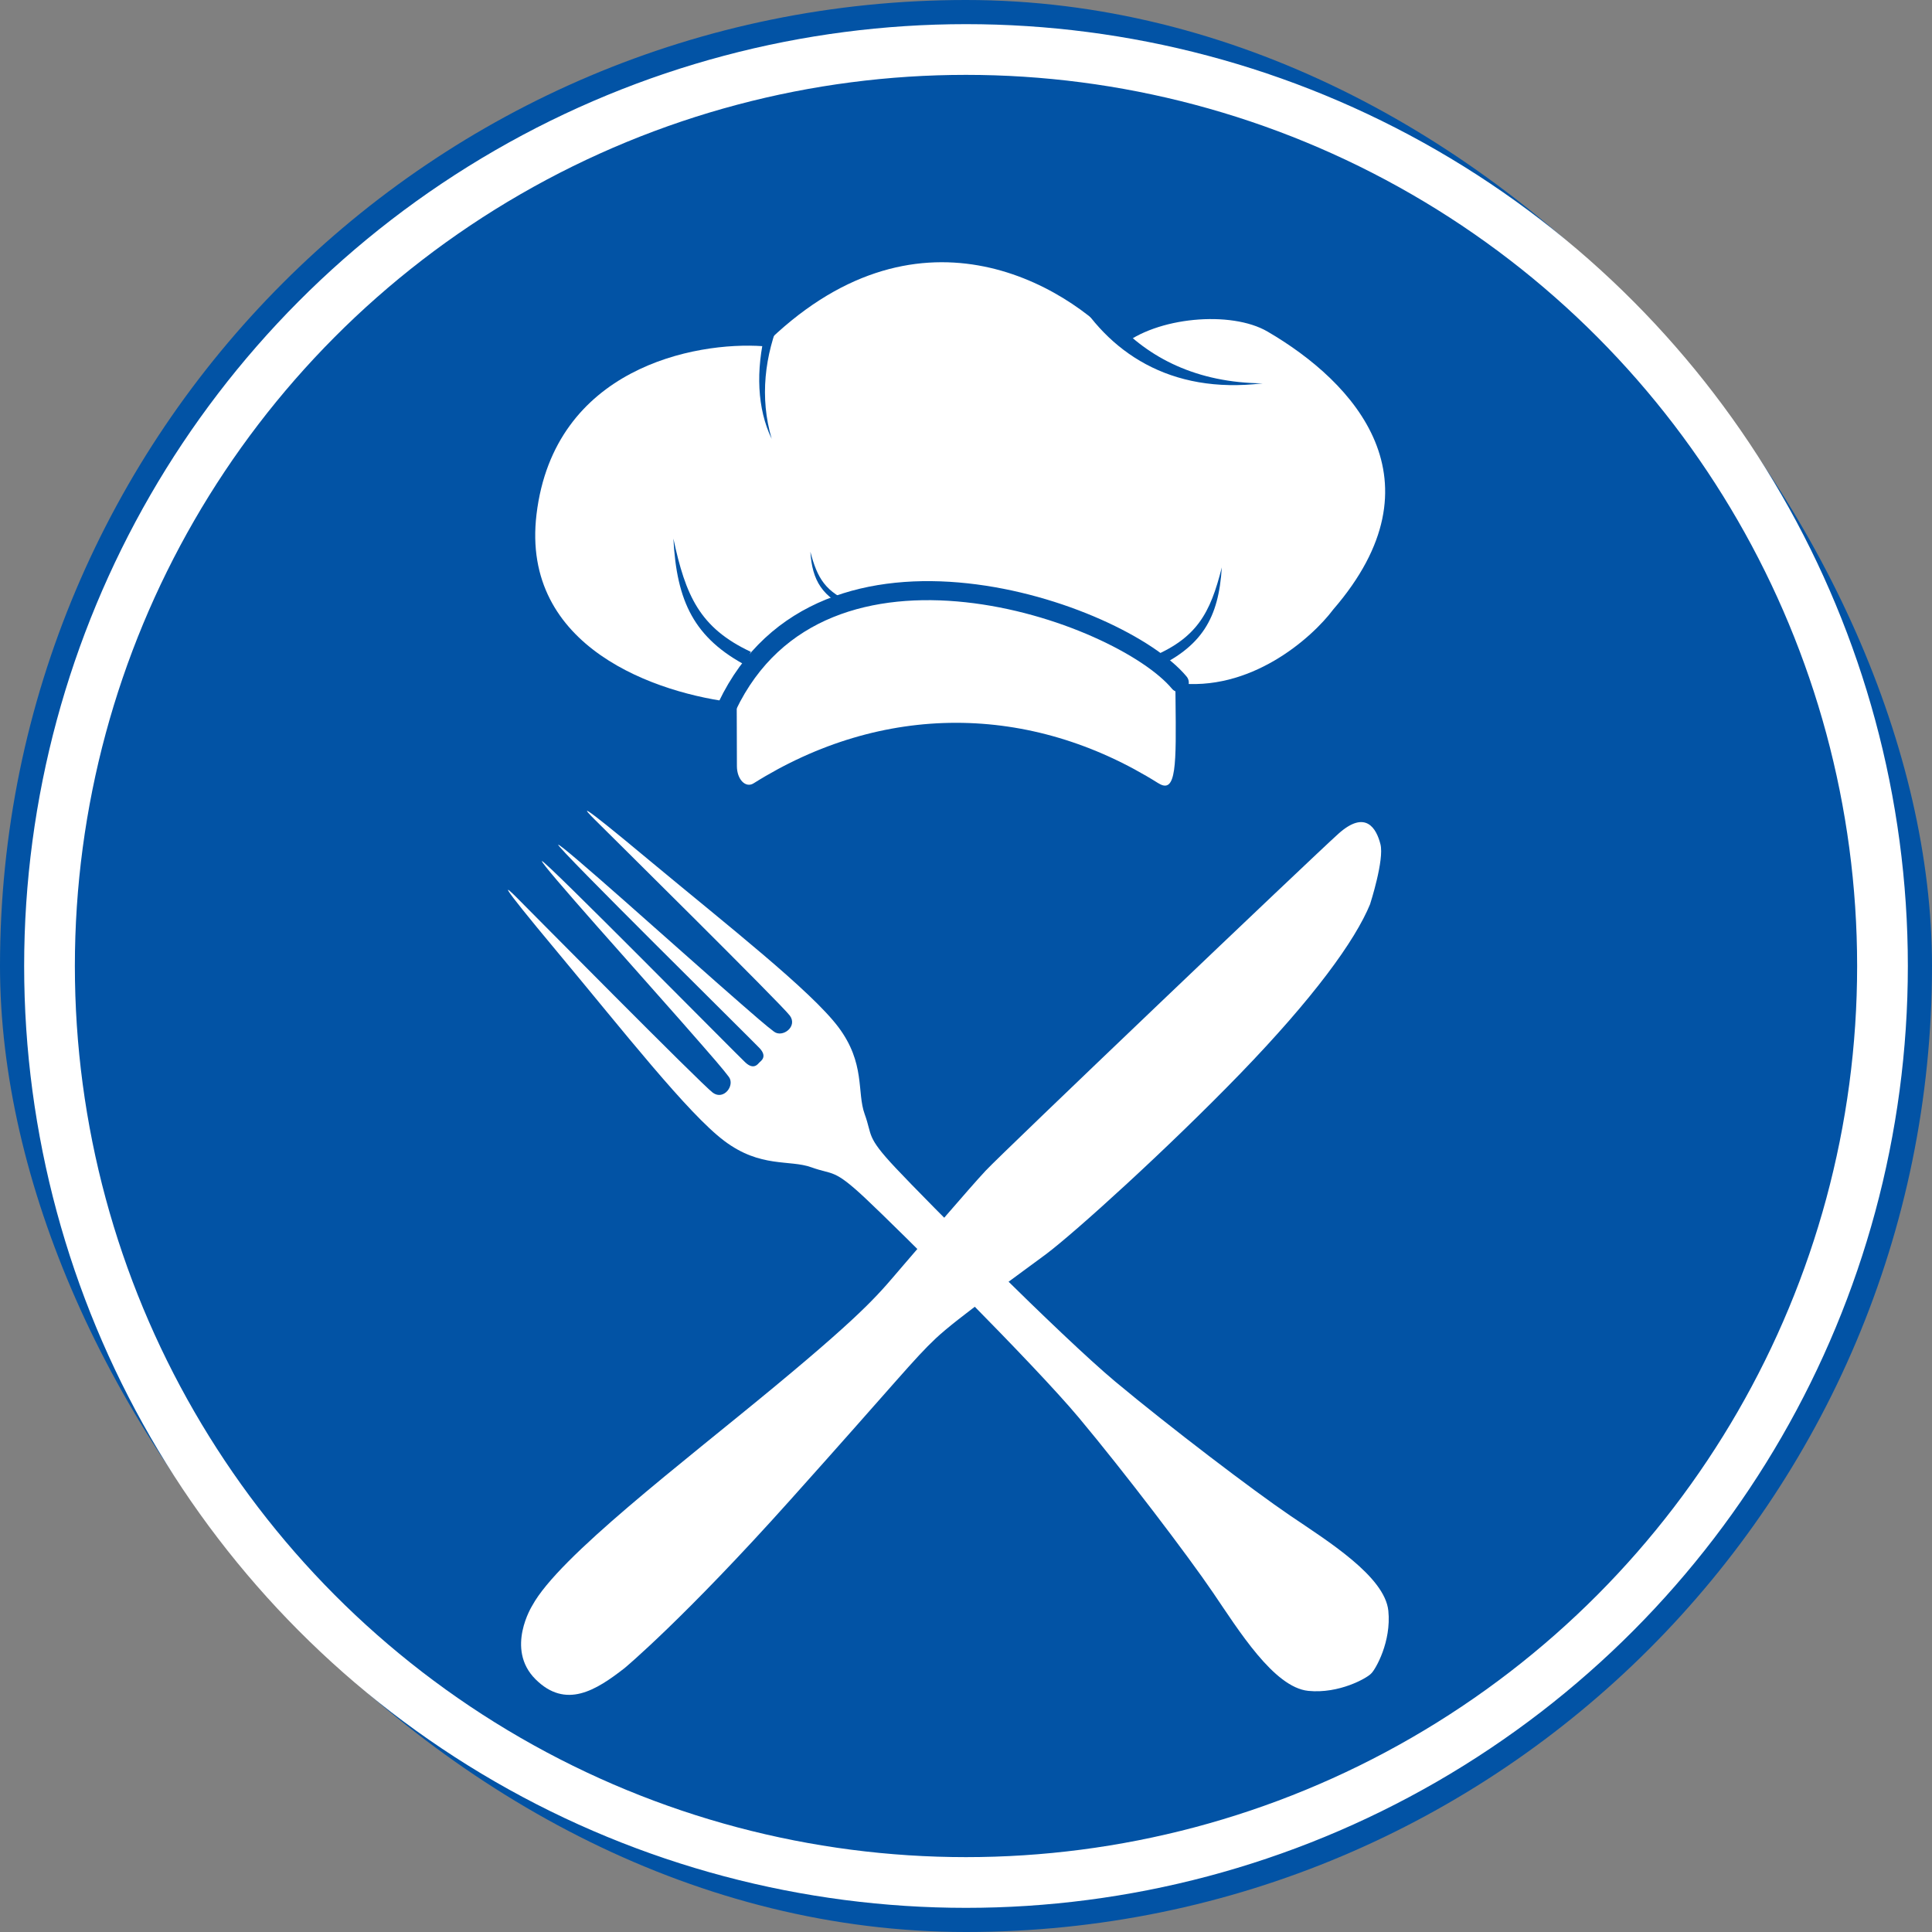 <svg width="800" height="800" viewBox="0 0 800 800" fill="none" xmlns="http://www.w3.org/2000/svg">
<rect x="0" y="0" width="800" height="800" fill="#808080" stroke="none"/>
<rect width="800" height="800" rx="400" fill="#0253A5"/>
<circle cx="400" cy="400" r="379.5" stroke="white" stroke-width="21"/>
<path fill-rule="evenodd" clip-rule="evenodd" d="M552.106 252.324C598.117 199.048 561.185 158.49 524.863 137.297C509.726 128.464 478.852 131.243 464.322 143.351C441.115 117.116 378.96 80.388 315.998 143.351C287.746 141.332 229.425 152.431 222.16 212.971C215.527 268.249 272.125 287.355 305.057 291.027C305.06 291.445 305.062 291.87 305.064 292.301C305.096 298.914 305.136 307.092 305.136 317.239C305.136 322.741 308.753 326.442 312.049 324.359C365.222 290.946 426.534 290.946 479.707 324.359V324.338C487.193 329.057 487.055 316.493 486.759 289.454C486.736 287.315 486.711 285.086 486.689 282.767C517.64 286.868 543.138 264.282 552.106 252.324Z" fill="white"/>
<path d="M319.534 181.704C313.506 169.245 312.903 153.388 316.982 136.965C317.545 137.086 318.128 137.207 318.69 137.349C320.177 135.124 321.765 132.98 323.453 130.938C316.6 147.199 314.51 164.613 319.534 181.704Z" fill="#0253A5"/>
<path d="M522.812 158.732C484.436 163.369 458.569 145.846 443.969 120.055C449.56 123.996 454.634 128.594 459.066 133.829C459.895 133.443 460.744 133.076 461.572 132.728C475.51 148.261 495.641 158.5 522.812 158.732Z" fill="#0253A5"/>
<path d="M310.929 269.924C310.246 270.975 309.864 272.614 309.663 275.951C287.336 264.281 280.202 249.031 278.836 223C283.88 246.603 289.668 259.973 310.929 269.924Z" fill="#0253A5"/>
<path d="M353.717 249.924C353.33 250.405 353.114 251.154 353 252.68C340.365 247.343 336.328 240.368 335.555 228.464C338.409 239.258 341.685 245.373 353.717 249.924Z" fill="#0253A5"/>
<path d="M475.652 272.496C476.296 273.338 476.656 274.649 476.846 277.32C497.904 267.98 504.633 255.774 505.922 234.941C501.164 253.832 495.705 264.532 475.652 272.496Z" fill="#0253A5"/>
<path d="M488.316 282.663C463.677 253.098 340.484 209.735 301.062 292.518" stroke="#0253A5" stroke-width="7.884" stroke-linecap="round"/>
<path d="M567.57 693.164C565.871 694.862 554.573 701.434 541.724 700.154C527.472 698.702 512.85 674.973 502.315 659.515C491.804 644.032 465.589 609.596 446.807 587.122C428.026 564.648 371.509 508.526 358.291 496.145C345.072 483.763 345.097 486.643 336.014 483.369C326.956 480.071 314.993 483.763 299.928 472.44C284.863 461.117 258.033 426.853 231.03 394.484C204.002 362.091 209.762 367.457 213.898 371.592C218.033 375.728 290.623 449.154 295.177 452.477C299.707 455.776 304.457 449.4 301.774 445.881C299.091 442.361 296.827 439.702 281.959 422.767C267.116 405.856 223.35 357.168 224.408 356.552C225.418 355.937 304.654 436.207 308.593 439.899C312.113 443.222 313.836 440.564 314.426 439.973L314.525 439.874C315.116 439.284 317.848 437.536 314.5 433.991C310.783 430.078 230.538 350.866 231.153 349.808C231.768 348.799 280.457 392.515 297.368 407.358C314.279 422.201 316.962 424.49 320.482 427.173C324.002 429.856 330.377 425.105 327.079 420.576C323.78 416.047 250.328 343.432 246.193 339.297C242.058 335.162 236.691 329.402 269.085 356.429C301.503 383.383 335.743 410.189 347.116 425.253C358.439 440.318 354.746 452.28 358.045 461.339C361.343 470.397 358.463 470.422 370.845 483.591C383.226 496.809 439.349 553.325 461.823 572.107C484.321 590.863 518.758 617.079 534.241 627.589C549.724 638.1 573.428 652.746 574.881 666.998C576.185 679.822 569.588 691.145 567.915 692.819L567.619 693.115L567.57 693.164Z" fill="white"/>
<path d="M567.379 374.202C567.379 374.202 573.262 356.012 571.613 349.587C569.989 343.138 565.558 335.064 554.186 345.255C542.838 355.47 415.109 477.29 408.192 484.7C401.251 492.133 383.306 513.179 373.805 524.207C364.303 535.234 359.7 541.905 320.98 573.978C282.261 606.052 231.455 644.55 220.427 664.784C220.427 664.784 209.129 682.728 221.707 695.306C234.285 707.885 246.839 699.909 258.655 690.703C258.655 690.703 283.294 670.199 327.405 620.919C371.54 571.665 378.457 562.68 387.442 554.237C396.402 545.77 420.771 528.588 433.103 519.358C445.411 510.102 483.614 475.493 513.669 444.454C543.675 413.414 561.102 389.685 567.404 374.227L567.379 374.202Z" fill="white"/>
</svg>
